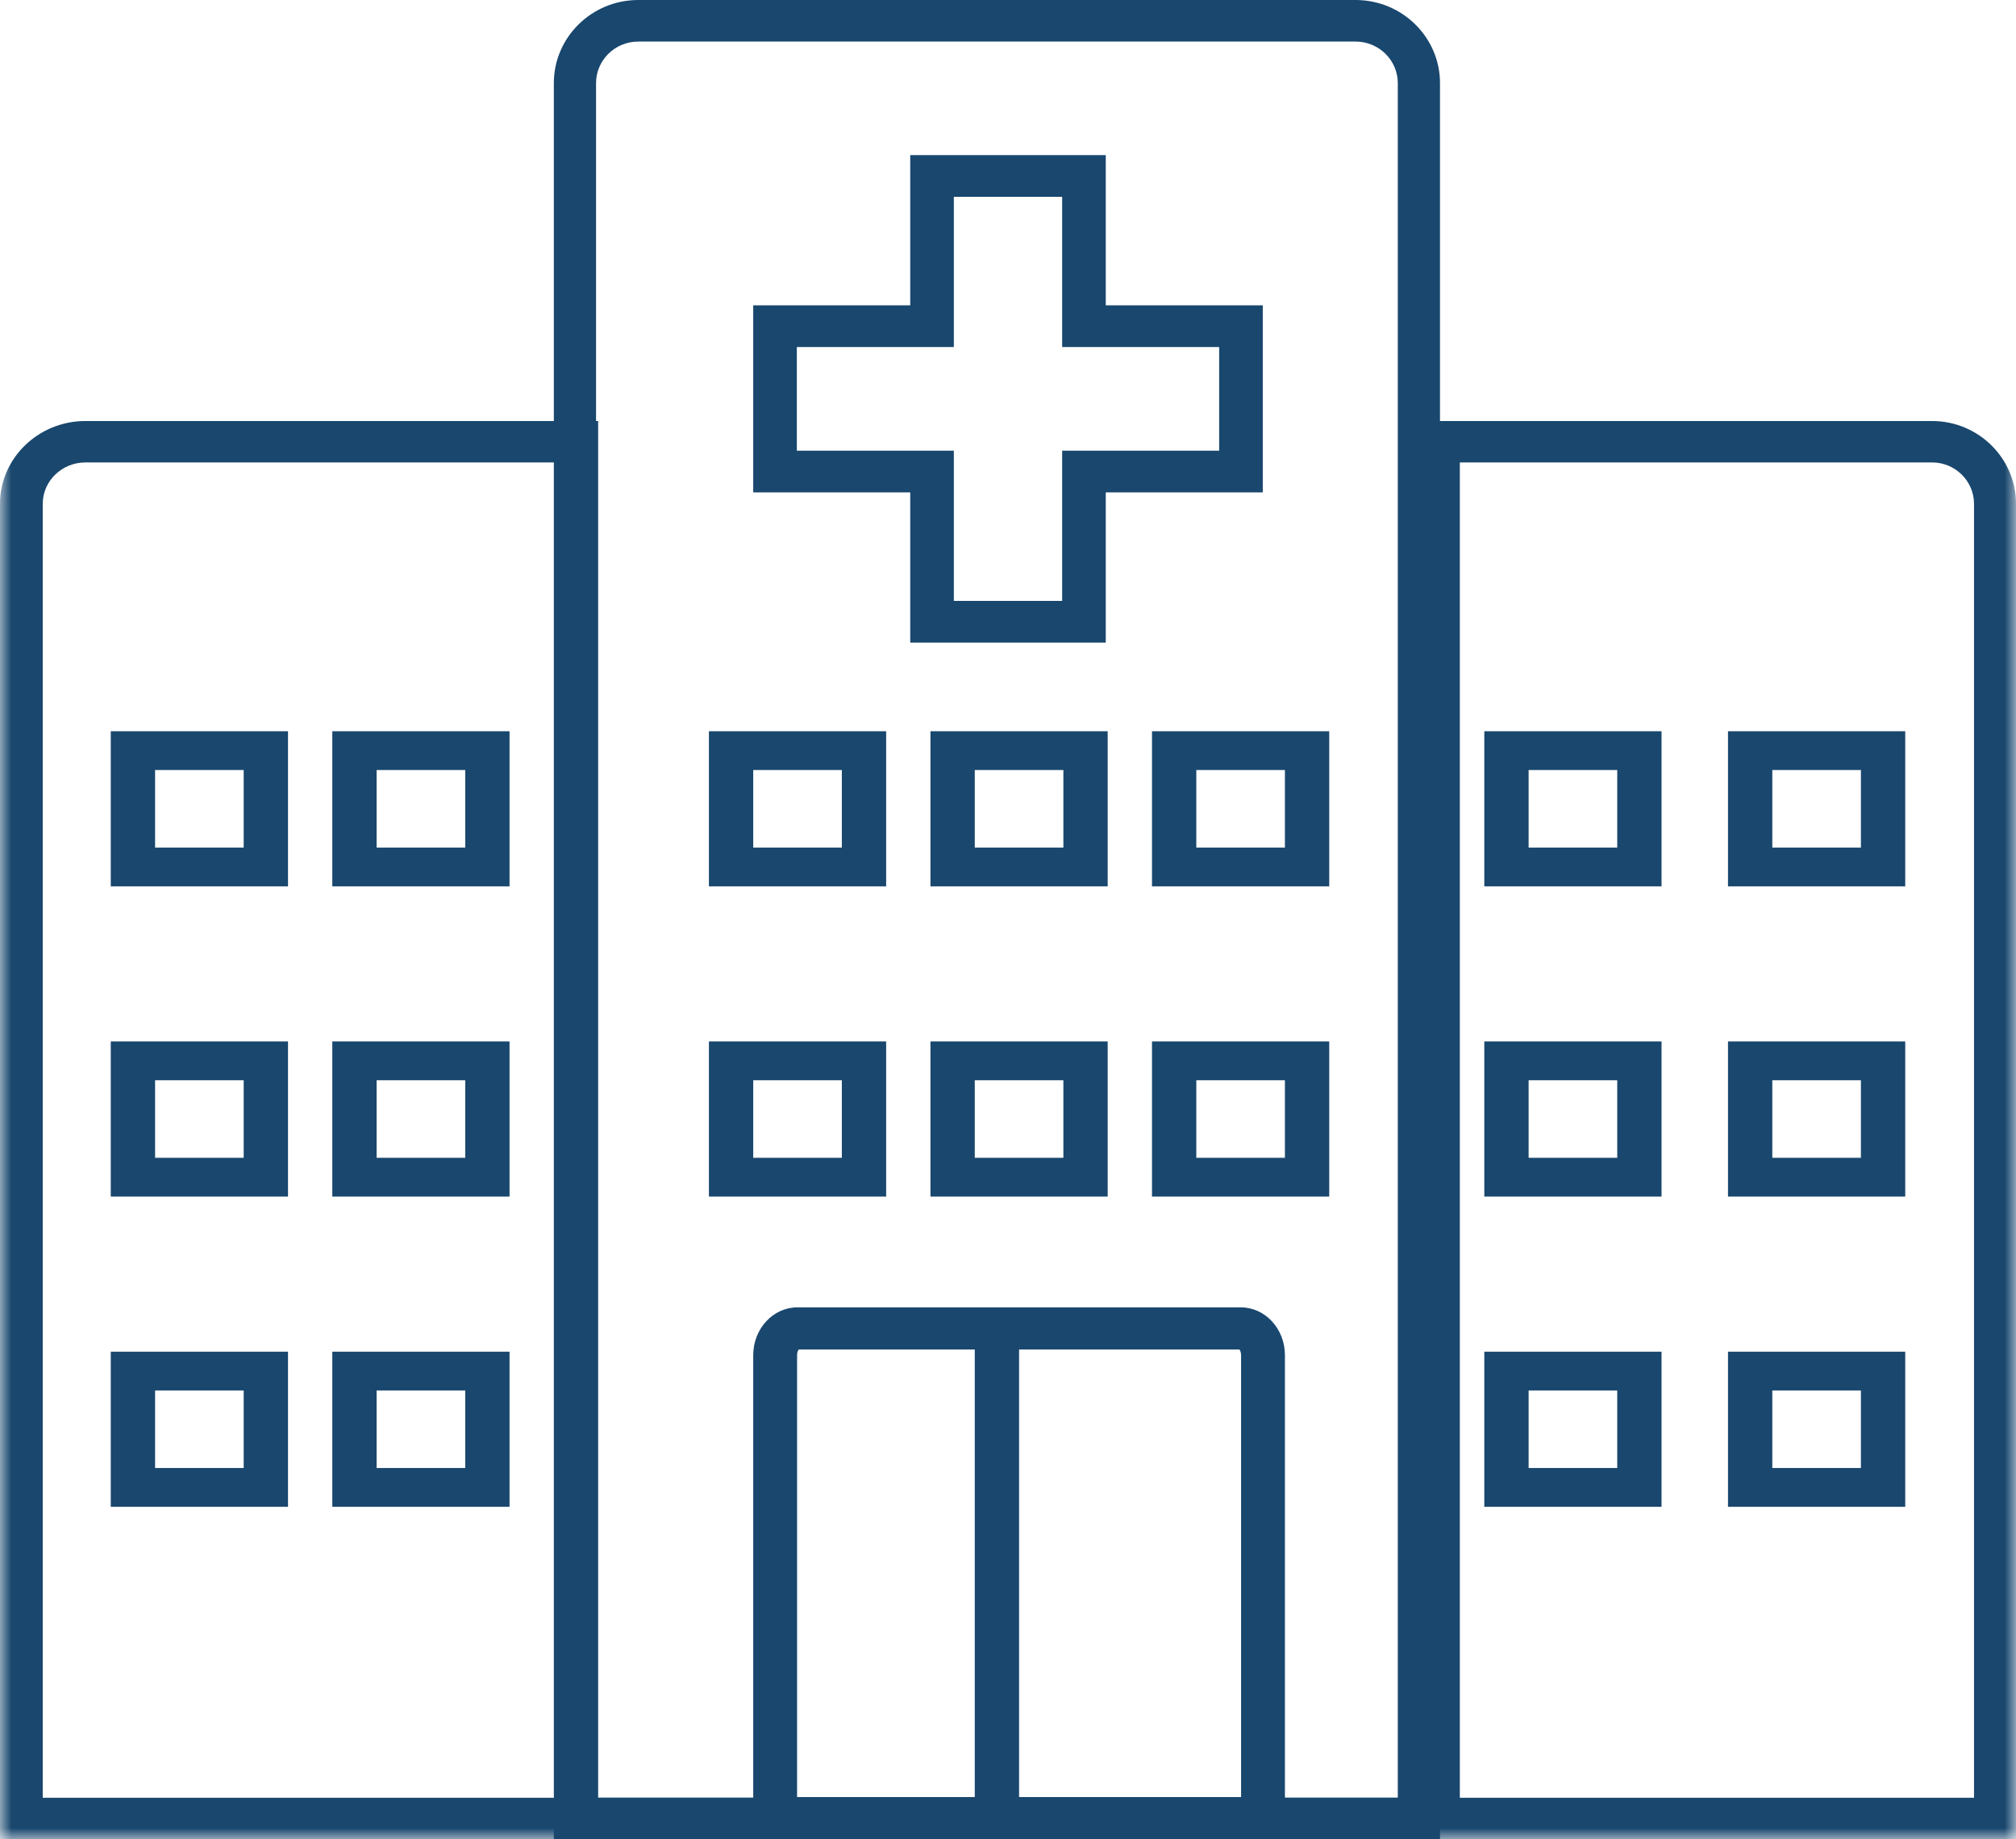 <?xml version="1.0" encoding="UTF-8" standalone="no"?>
<svg width="91px" height="83px" viewBox="0 0 91 83" version="1.1" xmlns="http://www.w3.org/2000/svg" xmlns:xlink="http://www.w3.org/1999/xlink">
    <!-- Generator: Sketch 50.2 (55047) - http://www.bohemiancoding.com/sketch -->
    <title>icono_contacto_medica_sur</title>
    <desc>Created with Sketch.</desc>
    <defs>
        <polygon id="path-1" points="0 83 91 83 91 0 0 0"></polygon>
    </defs>
    <g id="Page-1" stroke="none" stroke-width="1" fill="none" fill-rule="evenodd">
        <g id="CONTACTO" transform="translate(-419, -800)">
            <g id="icono_contacto_medica_sur" transform="translate(419, 800)">
                <path d="M26.905,81.124 L63.095,81.124 L63.095,3.751 C63.095,2.717 62.241,1.876 61.19,1.876 L28.81,1.876 C27.759,1.876 26.905,2.717 26.905,3.751 L26.905,81.124 Z M65,83 L25,83 L25,3.751 C25,1.683 26.709,0 28.81,0 L61.19,0 C63.291,0 65,1.683 65,3.751 L65,83 Z" id="Fill-1" fill="#19476E"></path>
                <path d="M43.055,27.118 L47.945,27.118 L47.945,20.339 L55.032,20.339 L55.032,15.661 L47.945,15.661 L47.945,8.882 L43.055,8.882 L43.055,15.661 L35.968,15.661 L35.968,20.339 L43.055,20.339 L43.055,27.118 Z M49.913,29 L41.087,29 L41.087,22.221 L34,22.221 L34,13.779 L41.087,13.779 L41.087,7 L49.913,7 L49.913,13.779 L57,13.779 L57,22.221 L49.913,22.221 L49.913,29 Z" id="Fill-3" fill="#19476E"></path>
                <mask id="mask-2" fill="white">
                    <use xlink:href="#path-1"></use>
                </mask>
                <g id="Clip-6"></g>
                <path d="M7,38.25 L11,38.25 L11,34.75 L7,34.75 L7,38.25 Z M5,40 L13,40 L13,33 L5,33 L5,40 Z" id="Fill-5" fill="#19476E" mask="url(#mask-2)"></path>
                <path d="M17,38.25 L21,38.25 L21,34.75 L17,34.75 L17,38.25 Z M15,40 L23,40 L23,33 L15,33 L15,40 Z" id="Fill-7" fill="#19476E" mask="url(#mask-2)"></path>
                <path d="M7,52.25 L11,52.25 L11,48.75 L7,48.75 L7,52.25 Z M5,54 L13,54 L13,47 L5,47 L5,54 Z" id="Fill-8" fill="#19476E" mask="url(#mask-2)"></path>
                <path d="M17,52.25 L21,52.25 L21,48.75 L17,48.75 L17,52.25 Z M15,54 L23,54 L23,47 L15,47 L15,54 Z" id="Fill-9" fill="#19476E" mask="url(#mask-2)"></path>
                <path d="M7,66.25 L11,66.25 L11,62.75 L7,62.75 L7,66.25 Z M5,68 L13,68 L13,61 L5,61 L5,68 Z" id="Fill-10" fill="#19476E" mask="url(#mask-2)"></path>
                <path d="M17,66.25 L21,66.25 L21,62.75 L17,62.75 L17,66.25 Z M15,68 L23,68 L23,61 L15,61 L15,68 Z" id="Fill-11" fill="#19476E" mask="url(#mask-2)"></path>
                <path d="M69,38.25 L73,38.25 L73,34.75 L69,34.75 L69,38.25 Z M67,40 L75,40 L75,33 L67,33 L67,40 Z" id="Fill-12" fill="#19476E" mask="url(#mask-2)"></path>
                <path d="M54,38.25 L58,38.25 L58,34.75 L54,34.75 L54,38.25 Z M52,40 L60,40 L60,33 L52,33 L52,40 Z" id="Fill-13" fill="#19476E" mask="url(#mask-2)"></path>
                <path d="M44,38.25 L48,38.25 L48,34.75 L44,34.75 L44,38.25 Z M42,40 L50,40 L50,33 L42,33 L42,40 Z" id="Fill-14" fill="#19476E" mask="url(#mask-2)"></path>
                <path d="M34,38.25 L38,38.25 L38,34.75 L34,34.75 L34,38.25 Z M32,40 L40,40 L40,33 L32,33 L32,40 Z" id="Fill-15" fill="#19476E" mask="url(#mask-2)"></path>
                <path d="M54,52.25 L58,52.25 L58,48.75 L54,48.75 L54,52.25 Z M52,54 L60,54 L60,47 L52,47 L52,54 Z" id="Fill-16" fill="#19476E" mask="url(#mask-2)"></path>
                <path d="M44,52.25 L48,52.25 L48,48.75 L44,48.75 L44,52.25 Z M42,54 L50,54 L50,47 L42,47 L42,54 Z" id="Fill-17" fill="#19476E" mask="url(#mask-2)"></path>
                <path d="M34,52.25 L38,52.25 L38,48.75 L34,48.75 L34,52.25 Z M32,54 L40,54 L40,47 L32,47 L32,54 Z" id="Fill-18" fill="#19476E" mask="url(#mask-2)"></path>
                <path d="M80,38.25 L84,38.25 L84,34.75 L80,34.75 L80,38.25 Z M78,40 L86,40 L86,33 L78,33 L78,40 Z" id="Fill-19" fill="#19476E" mask="url(#mask-2)"></path>
                <path d="M69,52.25 L73,52.25 L73,48.75 L69,48.75 L69,52.25 Z M67,54 L75,54 L75,47 L67,47 L67,54 Z" id="Fill-20" fill="#19476E" mask="url(#mask-2)"></path>
                <path d="M80,52.25 L84,52.25 L84,48.75 L80,48.75 L80,52.25 Z M78,54 L86,54 L86,47 L78,47 L78,54 Z" id="Fill-21" fill="#19476E" mask="url(#mask-2)"></path>
                <path d="M69,66.25 L73,66.25 L73,62.75 L69,62.75 L69,66.25 Z M67,68 L75,68 L75,61 L67,61 L67,68 Z" id="Fill-22" fill="#19476E" mask="url(#mask-2)"></path>
                <path d="M80,66.25 L84,66.25 L84,62.75 L80,62.75 L80,66.25 Z M78,68 L86,68 L86,61 L78,61 L78,68 Z" id="Fill-23" fill="#19476E" mask="url(#mask-2)"></path>
                <path d="M35.979,81.099 L56.021,81.099 L56.021,61.156 C56.021,61.023 55.975,60.938 55.946,60.901 L36.055,60.901 C36.025,60.938 35.979,61.023 35.979,61.156 L35.979,81.099 Z M58,83 L34,83 L34,61.156 C34,59.967 34.893,59 35.991,59 L56.01,59 C57.107,59 58,59.967 58,61.156 L58,83 Z" id="Fill-24" fill="#19476E" mask="url(#mask-2)"></path>
                <polygon id="Fill-25" fill="#19476E" mask="url(#mask-2)" points="44 82 46 82 46 60 44 60"></polygon>
                <path d="M1.929,81.131 L25.071,81.131 L25.071,20.869 L3.857,20.869 C2.794,20.869 1.929,21.707 1.929,22.737 L1.929,81.131 Z M27,83 L0,83 L0,22.737 C0,20.677 1.73,19 3.857,19 L27,19 L27,83 Z" id="Fill-26" fill="#19476E" mask="url(#mask-2)"></path>
                <path d="M65.895,81.131 L89.105,81.131 L89.105,22.737 C89.105,21.707 88.255,20.869 87.211,20.869 L65.895,20.869 L65.895,81.131 Z M91,83 L64,83 L64,19 L87.211,19 C89.3,19 91,20.677 91,22.737 L91,83 Z" id="Fill-27" fill="#19476E" mask="url(#mask-2)"></path>
            </g>
        </g>
    </g>
</svg>
